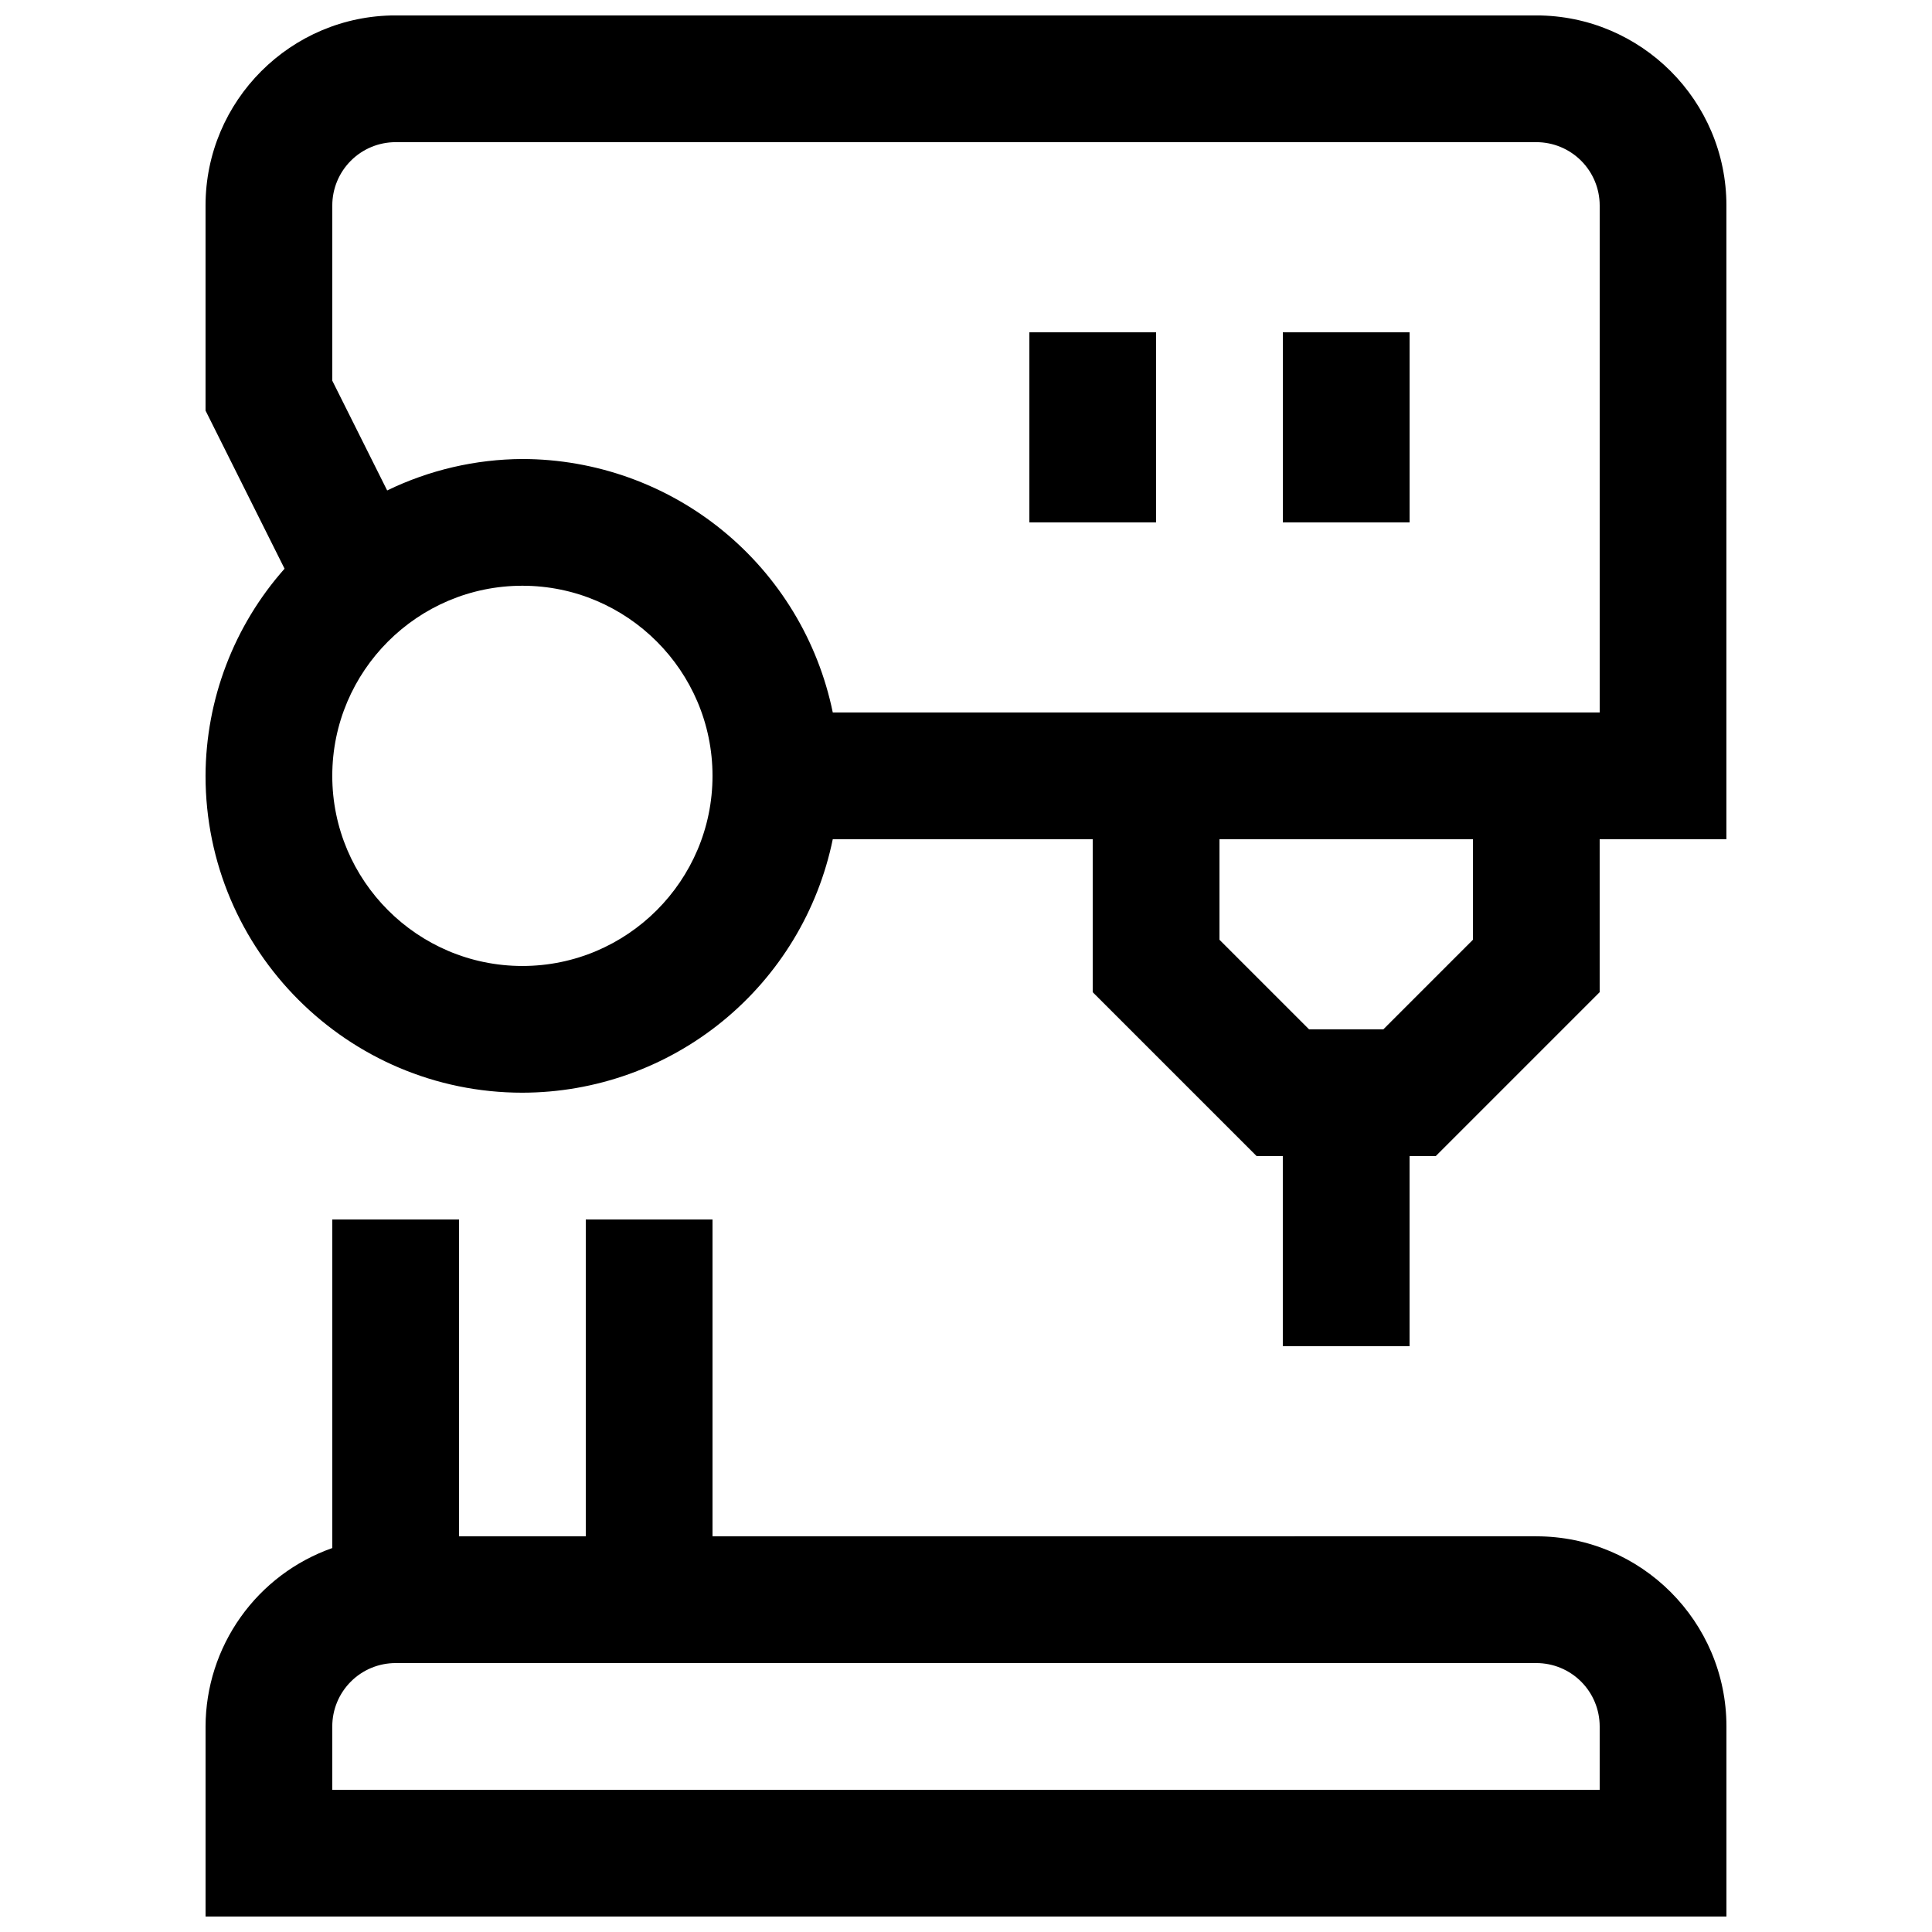 <?xml version="1.0" encoding="UTF-8"?>
<!-- Uploaded to: ICON Repo, www.svgrepo.com, Generator: ICON Repo Mixer Tools -->
<svg width="800px" height="800px" version="1.1" viewBox="144 144 512 512" xmlns="http://www.w3.org/2000/svg">
 <defs>
  <clipPath id="a">
   <path d="m198 148.09h404v503.81h-404z"/>
  </clipPath>
 </defs>
 <g clip-path="url(#a)">
  <path d="m416.79 282.44h33.586v-50.379h-33.586v50.383zm67.176 0h33.586v-50.379h-33.586v50.383zm83.969 335.87-335.88 0.004v-16.793c0-4.453 1.77-8.727 4.918-11.875 3.148-3.152 7.422-4.918 11.875-4.918h302.29c4.453 0 8.727 1.766 11.875 4.918 3.148 3.148 4.918 7.422 4.918 11.875v16.793zm-16.793-67.176-218.32 0.004v-83.969h-33.586v83.969h-33.59v-83.969h-33.586v87.078c-9.793 3.449-18.281 9.844-24.293 18.309-6.016 8.465-9.262 18.582-9.293 28.965v50.383h403.05v-50.383c0-27.777-22.605-50.383-50.383-50.383zm16.793-218.32-203.24 0.004c-3.891-18.949-14.199-35.98-29.184-48.215-14.98-12.238-33.727-18.934-53.074-18.961-12.418 0.066-24.664 2.91-35.836 8.332l-14.543-29.09v-46.414c0-4.457 1.77-8.727 4.918-11.875 3.148-3.152 7.422-4.922 11.875-4.922h302.29c4.453 0 8.727 1.77 11.875 4.922 3.148 3.148 4.918 7.418 4.918 11.875v134.35zm-33.586 60.223-23.75 23.75h-19.684l-23.746-23.746v-26.637h67.176v26.633zm-251.91 6.957c-27.777 0-50.383-22.605-50.383-50.383 0-27.777 22.605-50.383 50.383-50.383s50.383 22.605 50.383 50.383c0 27.777-22.605 50.383-50.383 50.383zm268.7-251.91h-302.29c-27.777 0-50.379 22.605-50.379 50.383v54.344l20.941 41.898c-13.426 15.145-20.871 34.66-20.941 54.898 0 46.301 37.668 83.969 83.969 83.969h-0.004c19.348-0.027 38.094-6.723 53.074-18.957 14.984-12.238 25.293-29.266 29.184-48.219h68.887v40.539l43.43 43.43h6.949v50.383h33.586v-50.383h6.953l43.43-43.43v-40.539h33.586l0.004-167.93c0-27.777-22.605-50.383-50.383-50.383z" fill-rule="evenodd"/>
 </g>
</svg>